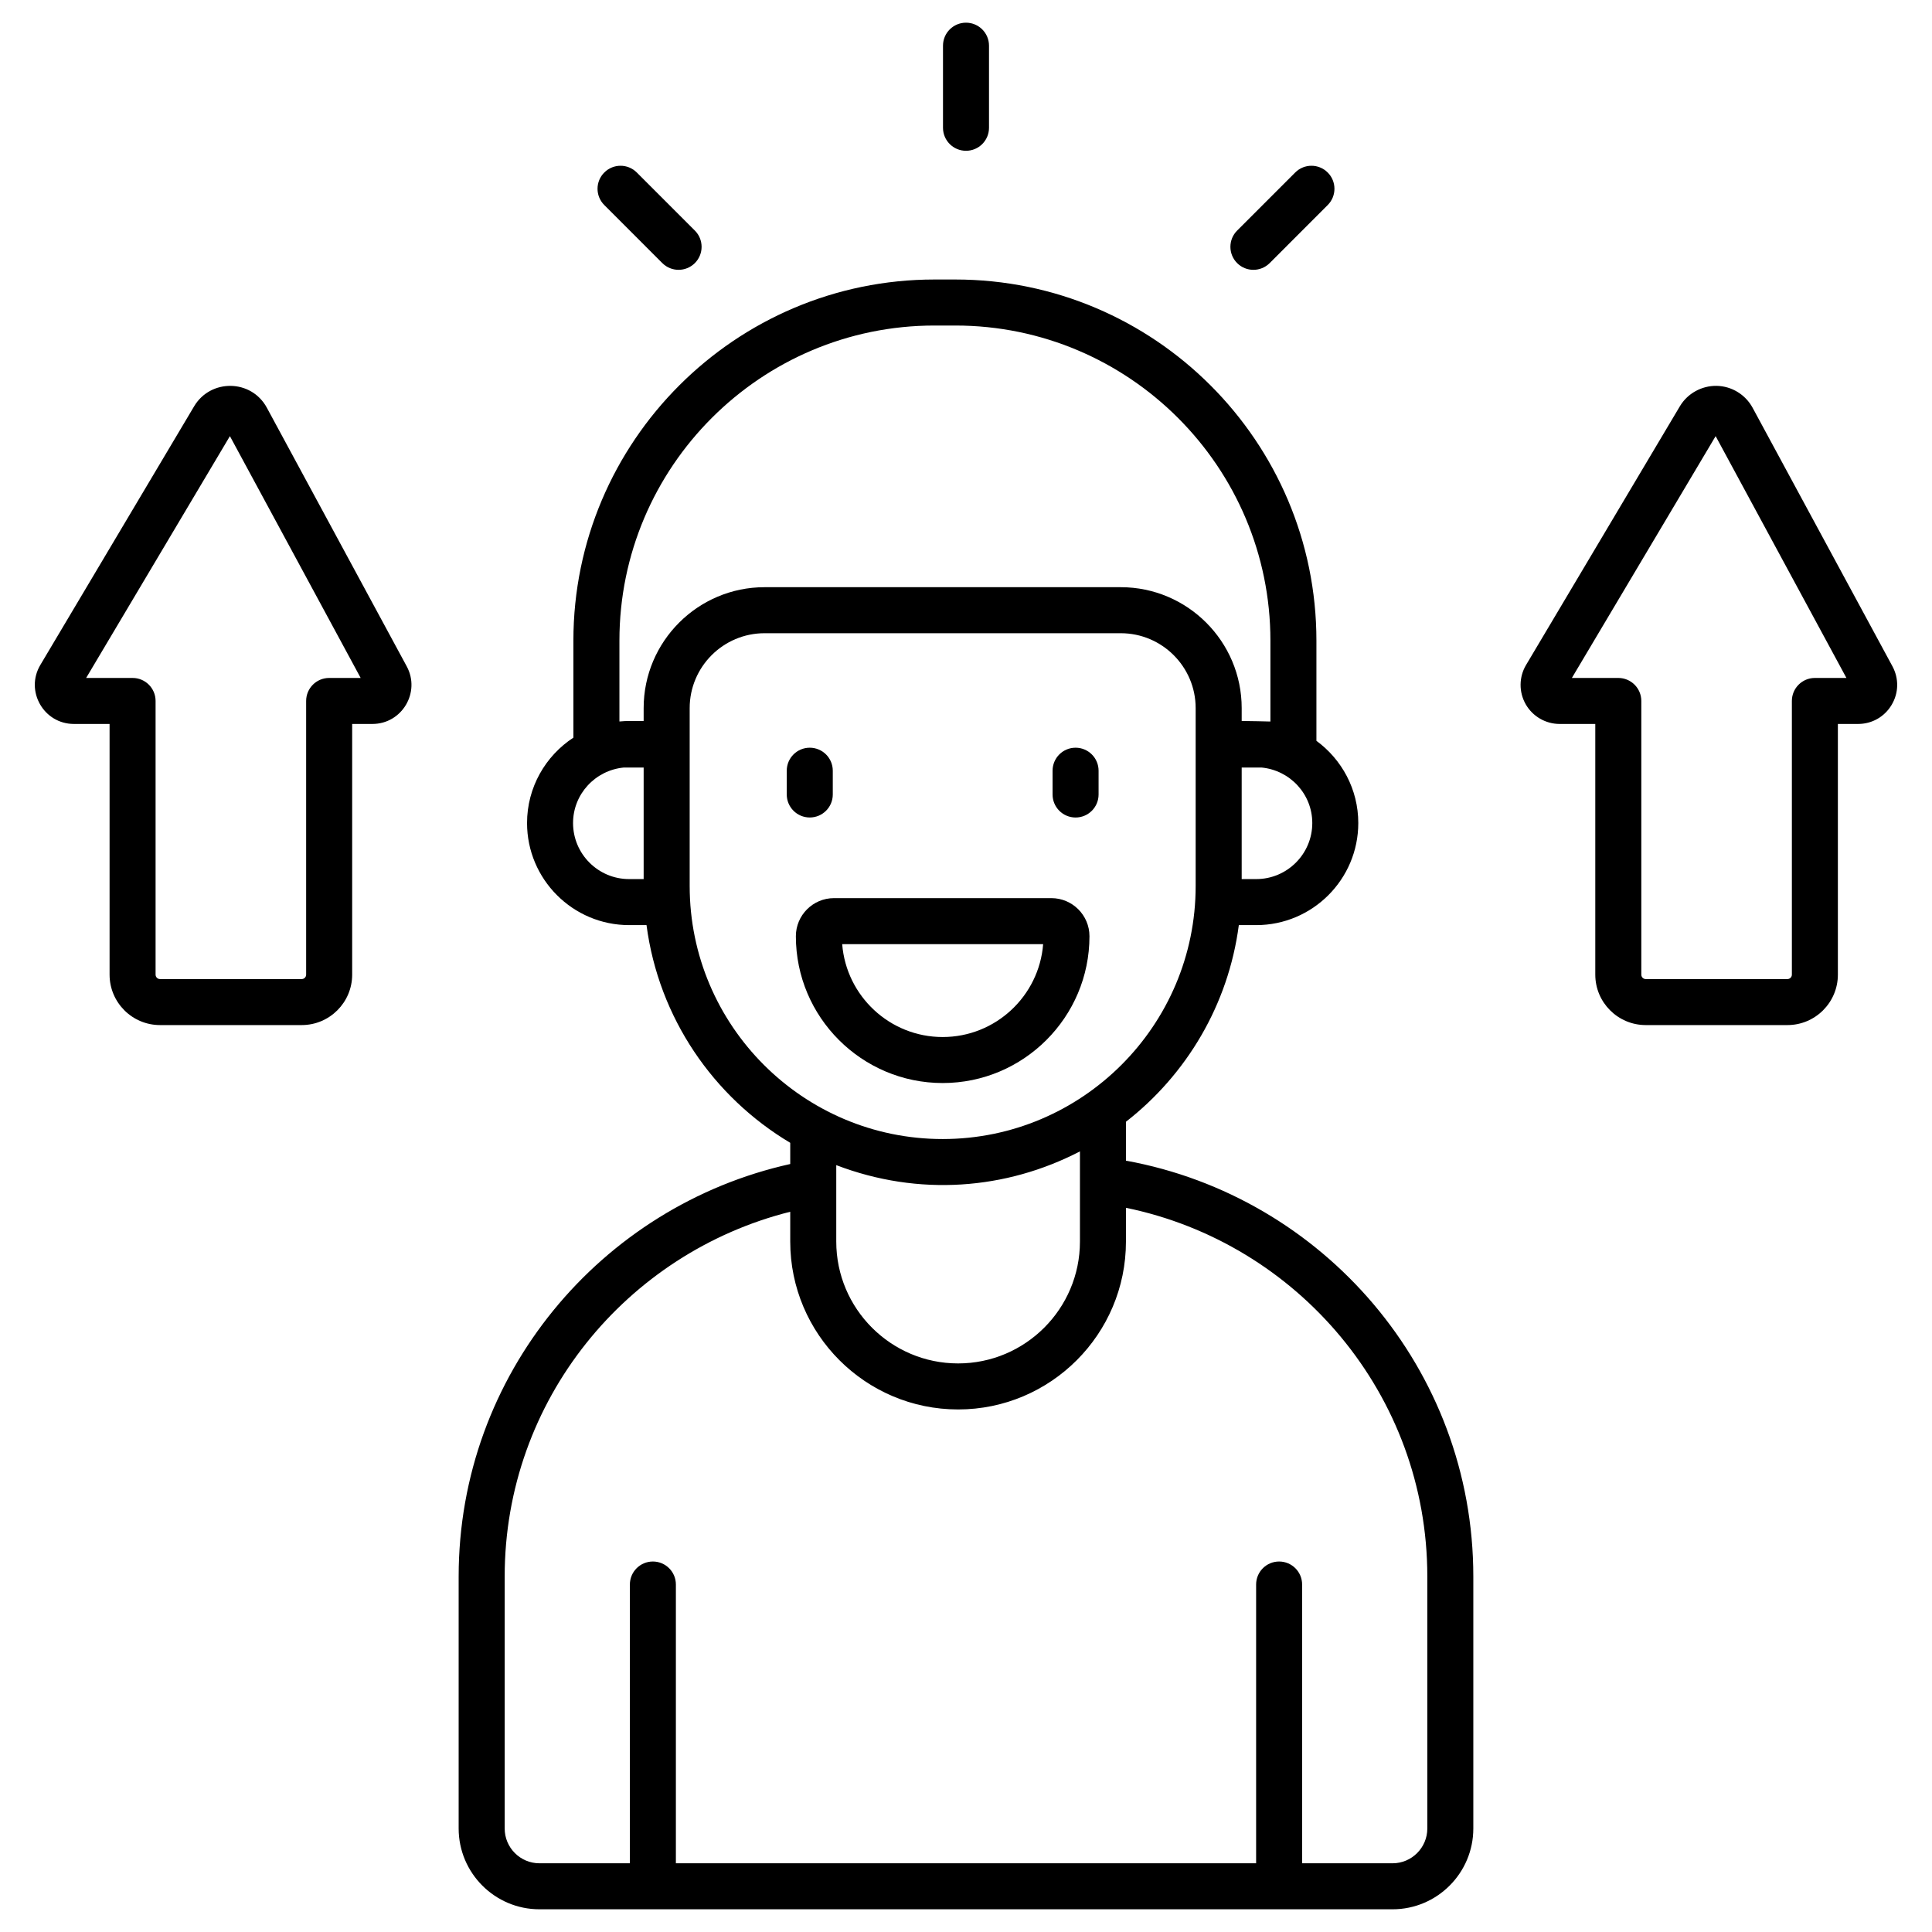 <svg width="85" height="85" viewBox="0 0 85 85" fill="none" xmlns="http://www.w3.org/2000/svg">
<path d="M49.537 51.064V49.353C52.201 47.278 54.043 44.207 54.503 40.701H55.269C57.745 40.701 59.759 38.686 59.759 36.21C59.759 34.725 59.032 33.41 57.917 32.593V28.185C57.917 19.424 50.791 12.297 42.03 12.297H41.114C32.354 12.297 25.227 19.424 25.227 28.185V32.453C24.001 33.255 23.188 34.639 23.188 36.21C23.188 38.686 25.202 40.701 27.678 40.701H28.444C28.979 44.776 31.382 48.262 34.767 50.279V51.212C26.438 53.062 20.179 60.478 20.179 69.357V80.446C20.179 82.406 21.773 84.001 23.734 84.001C35.345 84.001 49.691 84.001 61.266 84.001C63.226 84.001 64.82 82.406 64.82 80.446V69.357C64.82 60.232 58.214 52.643 49.537 51.064ZM55.269 38.676H54.629V33.768H55.5C56.75 33.886 57.735 34.93 57.735 36.211C57.735 37.57 56.629 38.676 55.269 38.676ZM27.252 28.185C27.252 20.541 33.47 14.322 41.114 14.322H42.03C49.674 14.322 55.893 20.541 55.893 28.185V31.744C55.577 31.736 55.165 31.725 54.629 31.72V31.154C54.629 28.221 52.242 25.834 49.309 25.834H33.638C30.705 25.834 28.318 28.221 28.318 31.154V31.72C27.774 31.725 27.618 31.707 27.252 31.742V28.185ZM25.212 36.211C25.212 34.93 26.197 33.886 27.447 33.768H28.318V38.676H27.678C26.318 38.676 25.212 37.57 25.212 36.211ZM30.343 38.982C30.343 38.796 30.343 30.836 30.343 31.154C30.343 29.337 31.821 27.859 33.638 27.859H49.309C51.126 27.859 52.604 29.337 52.604 31.154V32.733V38.982C52.604 45.12 47.611 50.113 41.473 50.113C35.336 50.113 30.343 45.12 30.343 38.982ZM47.513 50.656V54.624C47.513 57.58 45.108 59.985 42.153 59.985C39.197 59.985 36.792 57.58 36.792 54.624V51.261C40.424 52.651 44.269 52.341 47.513 50.656ZM62.796 80.447C62.796 81.29 62.11 81.977 61.266 81.977H57.288V69.713C57.288 69.153 56.835 68.7 56.276 68.7C55.717 68.7 55.264 69.153 55.264 69.713V81.977H29.736V69.713C29.736 69.153 29.283 68.7 28.724 68.7C28.165 68.7 27.712 69.153 27.712 69.713V81.977H23.734C22.89 81.977 22.204 81.29 22.204 80.447V69.357C22.204 61.603 27.566 55.12 34.767 53.312V54.624C34.767 58.697 38.08 62.01 42.153 62.01C46.225 62.01 49.537 58.697 49.537 54.624V53.138C57.089 54.69 62.796 61.354 62.796 69.357V80.447Z" fill="black"/>
<path d="M47.321 35.967C47.88 35.967 48.333 35.514 48.333 34.954V33.908C48.333 33.349 47.88 32.896 47.321 32.896C46.762 32.896 46.309 33.349 46.309 33.908V34.954C46.308 35.513 46.762 35.967 47.321 35.967ZM36.639 34.954V33.908C36.639 33.349 36.185 32.896 35.626 32.896C35.067 32.896 34.614 33.349 34.614 33.908V34.954C34.614 35.513 35.067 35.966 35.626 35.966C36.185 35.967 36.639 35.513 36.639 34.954ZM47.932 41.191C47.932 40.266 47.18 39.514 46.255 39.514H36.692C35.767 39.514 35.015 40.266 35.015 41.191C35.015 44.752 37.913 47.649 41.474 47.649C45.035 47.649 47.932 44.752 47.932 41.191ZM37.053 41.538H45.894C45.716 43.821 43.802 45.625 41.474 45.625C39.145 45.625 37.231 43.821 37.053 41.538ZM11.742 17.941C11.056 16.672 9.262 16.662 8.541 17.875L1.775 29.255C1.095 30.397 1.92 31.851 3.252 31.851H4.821V42.88C4.821 44.104 5.816 45.099 7.039 45.099H13.275C14.498 45.099 15.494 44.104 15.494 42.88V31.851H16.383C17.687 31.851 18.512 30.456 17.894 29.316L11.742 17.941ZM14.482 29.827C13.922 29.827 13.469 30.28 13.469 30.839V42.88C13.469 42.987 13.382 43.075 13.275 43.075H7.039C6.932 43.075 6.845 42.987 6.845 42.88V30.839C6.845 30.28 6.392 29.827 5.833 29.827H3.79L10.115 19.188L15.868 29.827H14.482ZM83.26 29.315L77.108 17.941C76.793 17.359 76.187 16.989 75.526 16.976C74.87 16.966 74.244 17.307 73.907 17.875L67.141 29.255C66.825 29.785 66.819 30.446 67.124 30.983C67.429 31.518 68.001 31.851 68.617 31.851H70.186V42.88C70.186 44.104 71.182 45.099 72.405 45.099H78.641C79.864 45.099 80.859 44.104 80.859 42.88V31.851H81.748C82.359 31.851 82.91 31.538 83.223 31.013C83.537 30.489 83.55 29.854 83.26 29.315ZM79.847 29.827C79.288 29.827 78.835 30.28 78.835 30.839V42.88C78.835 42.987 78.748 43.075 78.641 43.075H72.405C72.298 43.075 72.211 42.987 72.211 42.88V30.839C72.211 30.28 71.758 29.827 71.198 29.827H69.156L75.481 19.188L81.235 29.827H79.847ZM42.5 6.634C43.059 6.634 43.512 6.181 43.512 5.622V2.01C43.512 1.451 43.059 0.998 42.5 0.998C41.941 0.998 41.488 1.451 41.488 2.01V5.622C41.488 6.181 41.941 6.634 42.5 6.634ZM55.861 11.575L58.414 9.021C58.809 8.626 58.809 7.985 58.414 7.59C58.019 7.194 57.378 7.194 56.983 7.59L54.429 10.144C54.034 10.539 54.034 11.18 54.429 11.575C54.825 11.971 55.465 11.97 55.861 11.575ZM29.139 11.575C29.535 11.97 30.175 11.97 30.571 11.575C30.966 11.18 30.966 10.539 30.571 10.144L28.017 7.59C27.622 7.194 26.981 7.194 26.586 7.59C26.19 7.985 26.19 8.626 26.586 9.021L29.139 11.575Z" fill="black"/>
</svg>
